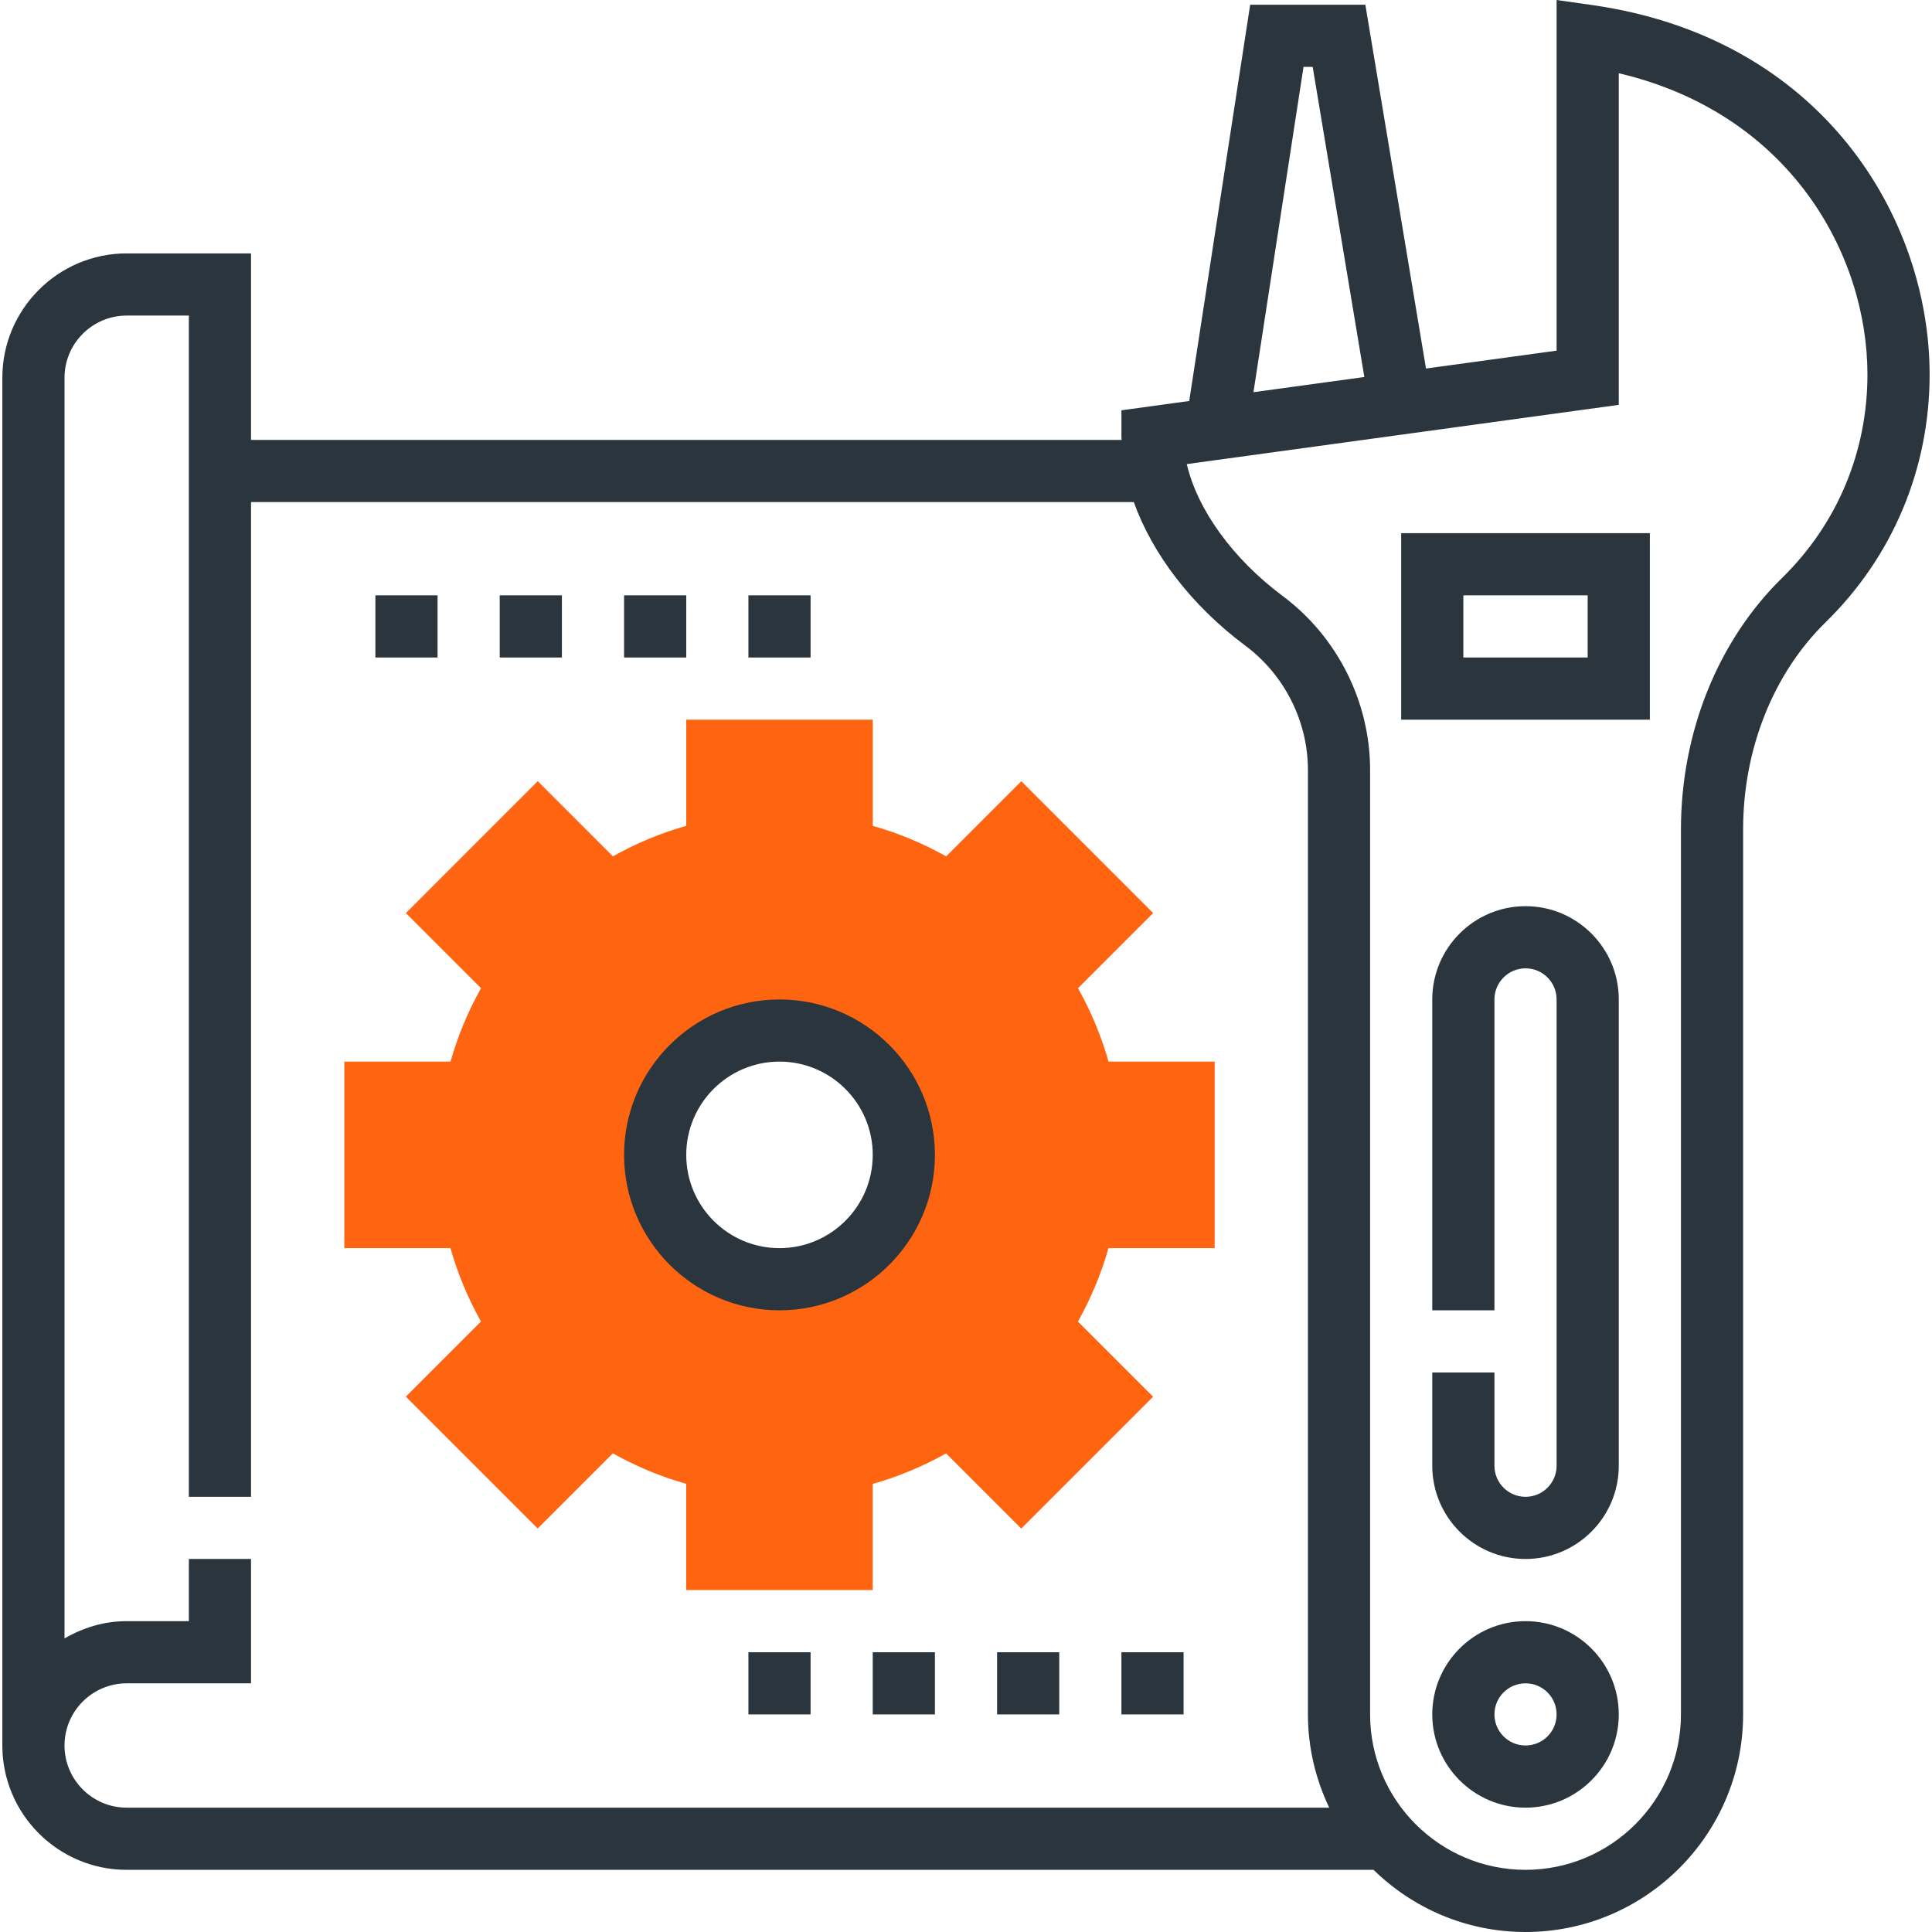 <svg width="56" height="56" viewBox="0 0 56 56" fill="none" xmlns="http://www.w3.org/2000/svg">
<path d="M35.208 36.178V30.771H32.131C31.922 30.031 31.625 29.32 31.247 28.644L33.425 26.466L29.603 22.644L27.425 24.822C26.75 24.444 26.039 24.147 25.298 23.938V20.86H19.892V23.937C19.151 24.146 18.44 24.444 17.765 24.821L15.587 22.643L11.765 26.466L13.942 28.643C13.564 29.319 13.268 30.03 13.059 30.771H9.98V36.177H13.057C13.266 36.917 13.563 37.628 13.941 38.304L11.763 40.482L15.585 44.304L17.763 42.126C18.439 42.505 19.149 42.801 19.89 43.01V46.089H25.296V43.012C26.037 42.803 26.748 42.505 27.423 42.128L29.601 44.306L33.423 40.484L31.245 38.306C31.624 37.63 31.92 36.919 32.129 36.178H35.208V36.178ZM22.594 37.079C20.604 37.079 18.99 35.465 18.99 33.475C18.99 31.484 20.604 29.87 22.594 29.87C24.584 29.87 26.198 31.484 26.198 33.475C26.198 35.465 24.584 37.079 22.594 37.079Z" fill="#FF6411"/>
<path d="M46.147 0.146L45.119 0V10.164L41.333 10.682L39.575 0.137H36.237L34.47 11.623L32.505 11.893V12.678C32.505 12.703 32.51 12.727 32.511 12.751H7.276V7.345H3.672C1.685 7.345 0.068 8.962 0.068 10.949V50.594C0.068 52.581 1.685 54.198 3.672 54.198H39.813C40.951 55.311 42.505 56 44.218 56C47.695 56 50.525 53.17 50.525 49.693V24.047C50.525 21.714 51.398 19.522 52.917 18.036C54.861 16.136 55.931 13.587 55.931 10.857C55.931 6.37 52.87 1.104 46.147 0.146ZM37.783 1.939H38.049L39.546 10.928L36.332 11.368L37.783 1.939ZM1.87 50.594C1.87 49.6 2.679 48.792 3.672 48.792H7.276V45.187H5.474V46.99H3.672C3.013 46.99 2.403 47.181 1.87 47.491V10.949C1.87 9.955 2.679 9.147 3.672 9.147H5.474V43.386H7.276V14.553H32.864C33.404 16.059 34.536 17.552 36.097 18.715C37.233 19.562 37.911 20.909 37.911 22.32V49.693C37.911 50.661 38.137 51.575 38.528 52.396H3.672C2.679 52.396 1.87 51.588 1.87 50.594ZM51.658 16.748C49.794 18.571 48.723 21.232 48.723 24.047V49.693C48.723 52.177 46.702 54.198 44.218 54.198C41.734 54.198 39.713 52.177 39.713 49.693V22.32C39.713 20.342 38.763 18.455 37.174 17.271C35.725 16.191 34.703 14.761 34.4 13.452L46.921 11.735V2.123C51.865 3.283 54.129 7.358 54.129 10.857C54.129 13.098 53.251 15.189 51.658 16.748Z" fill="#2B353D"/>
<path d="M44.218 26.266C42.728 26.266 41.515 27.479 41.515 28.969V37.98H43.317V28.969C43.317 28.472 43.721 28.068 44.218 28.068C44.716 28.068 45.119 28.472 45.119 28.969V42.485C45.119 42.982 44.716 43.386 44.218 43.386C43.721 43.386 43.317 42.982 43.317 42.485V39.782H41.515V42.485C41.515 43.975 42.728 45.188 44.218 45.188C45.709 45.188 46.921 43.975 46.921 42.485V28.969C46.921 27.479 45.709 26.266 44.218 26.266Z" fill="#2B353D"/>
<path d="M44.218 46.99C42.728 46.99 41.515 48.203 41.515 49.693C41.515 51.183 42.728 52.396 44.218 52.396C45.709 52.396 46.921 51.183 46.921 49.693C46.921 48.203 45.709 46.99 44.218 46.99ZM44.218 50.594C43.721 50.594 43.317 50.19 43.317 49.693C43.317 49.195 43.721 48.792 44.218 48.792C44.716 48.792 45.119 49.195 45.119 49.693C45.119 50.19 44.716 50.594 44.218 50.594Z" fill="#2B353D"/>
<path d="M40.614 20.86H47.822V15.454H40.614V20.86ZM42.416 17.256H46.02V19.058H42.416V17.256Z" fill="#2B353D"/>
<path d="M22.594 28.97C20.11 28.97 18.089 30.991 18.089 33.475C18.089 35.959 20.11 37.98 22.594 37.98C25.078 37.98 27.099 35.959 27.099 33.475C27.099 30.991 25.078 28.97 22.594 28.97ZM22.594 36.178C21.103 36.178 19.891 34.965 19.891 33.475C19.891 31.984 21.103 30.771 22.594 30.771C24.084 30.771 25.297 31.984 25.297 33.475C25.297 34.965 24.084 36.178 22.594 36.178Z" fill="#2B353D"/>
<path d="M23.495 17.256H21.693V19.058H23.495V17.256Z" fill="#2B353D"/>
<path d="M19.891 17.256H18.089V19.058H19.891V17.256Z" fill="#2B353D"/>
<path d="M16.287 17.256H14.485V19.058H16.287V17.256Z" fill="#2B353D"/>
<path d="M12.683 17.256H10.881V19.058H12.683V17.256Z" fill="#2B353D"/>
<path d="M34.307 47.891H32.505V49.693H34.307V47.891Z" fill="#2B353D"/>
<path d="M30.703 47.891H28.901V49.693H30.703V47.891Z" fill="#2B353D"/>
<path d="M27.099 47.891H25.297V49.693H27.099V47.891Z" fill="#2B353D"/>
<path d="M23.495 47.891H21.693V49.693H23.495V47.891Z" fill="#2B353D"/>
</svg>
